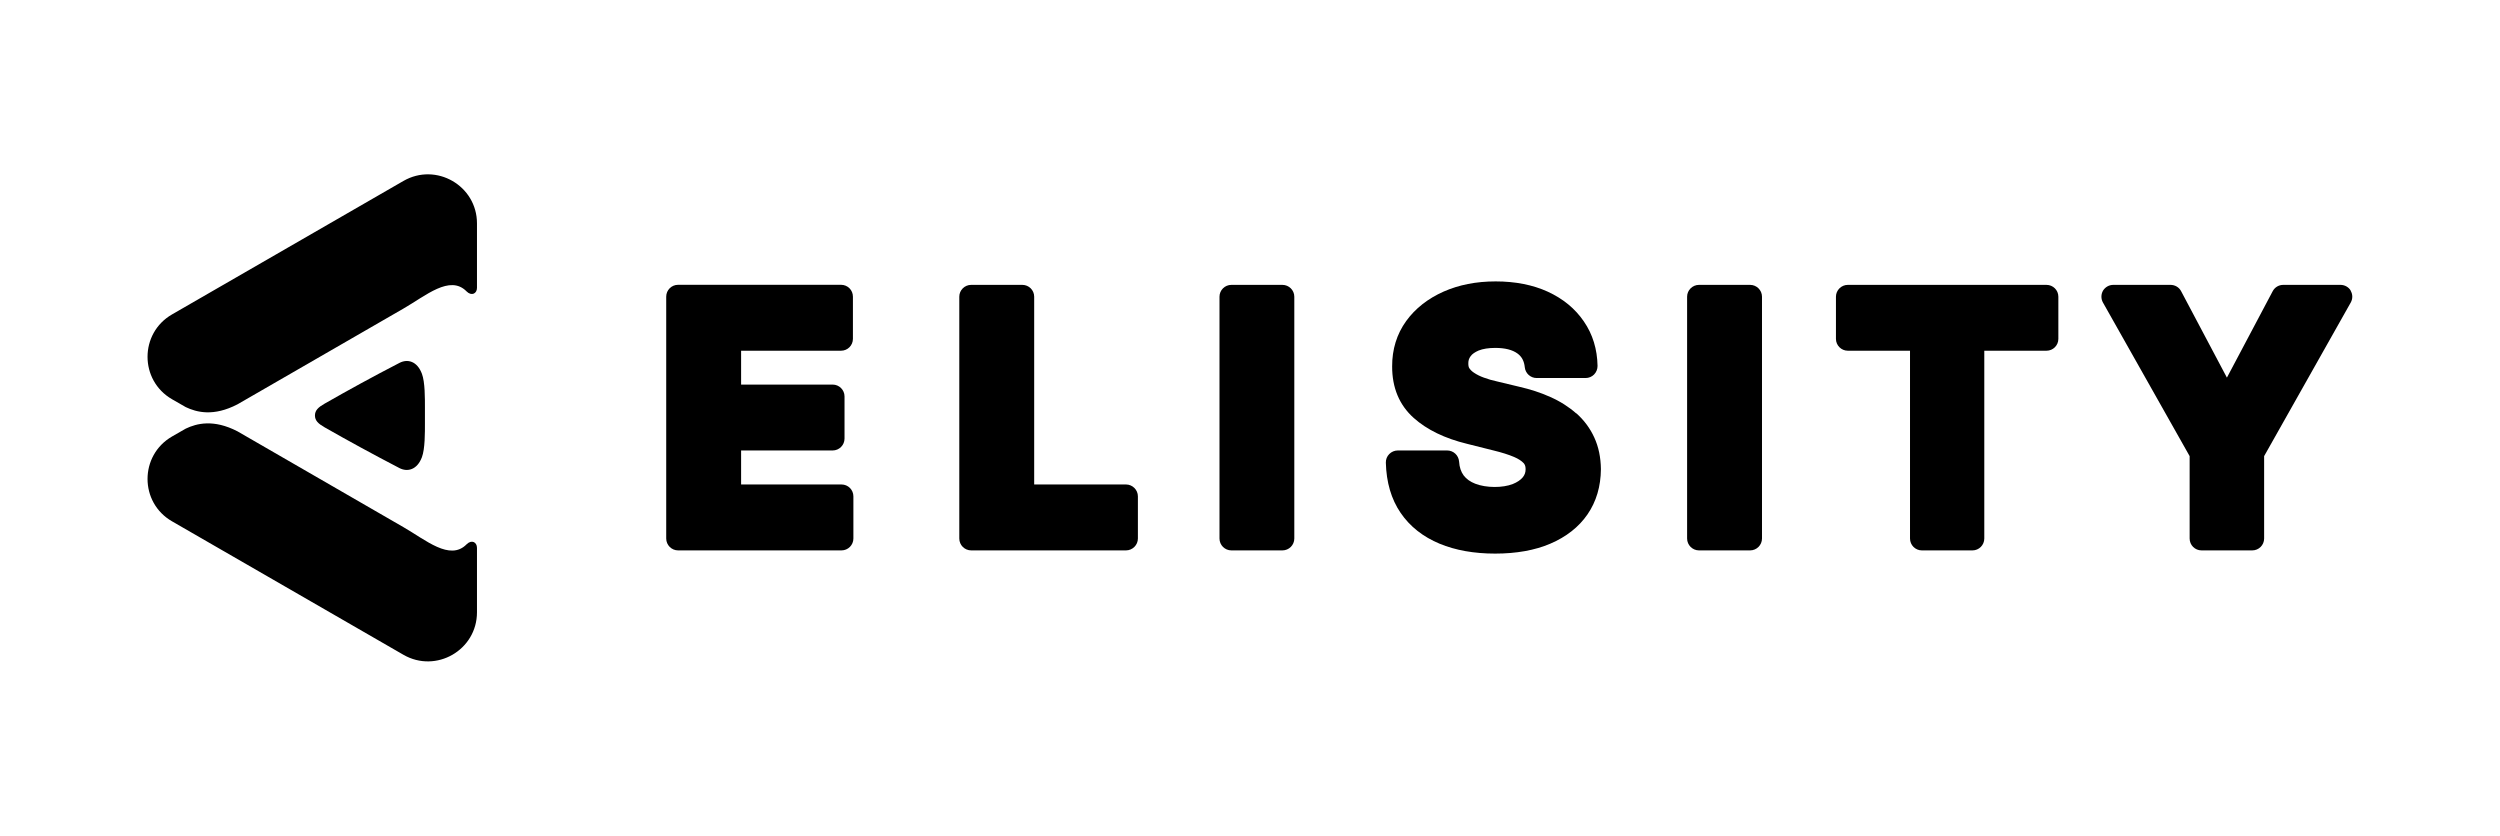 <?xml version="1.0" encoding="UTF-8"?>
<svg id="Layer_1" xmlns="http://www.w3.org/2000/svg" version="1.1" viewBox="0 0 694 232">
  <!-- Generator: Adobe Illustrator 29.7.1, SVG Export Plug-In . SVG Version: 2.1.1 Build 8)  -->
  <path d="M129.49,80.86c-4.62-4.64-11.28,1.23-17.51,4.81l-46.05,26.57c-6.64,3.45-11.34,2.22-14.37.77l-3.8-2.18c-9.07-5.24-9.07-18.32,0-23.55l64.22-37.04c9.07-5.24,20.43,1.3,20.43,11.77v17.9c0,1.57-1.48,2.4-2.92.96"/>
  <path d="M129.49,151.14c-4.62,4.62-11.28-1.23-17.51-4.81l-46.05-26.59c-6.64-3.43-11.34-2.2-14.37-.75l-3.8,2.18c-9.07,5.24-9.07,18.34,0,23.55l64.22,37.04c9.07,5.24,20.43-1.3,20.43-11.79v-17.88c0-1.59-1.48-2.4-2.92-.96"/>
  <path d="M117.96,117.42c0,2.67.04,7.17-.84,9.51-1.32,3.49-3.99,4.16-6.23,3.01-7.44-3.87-14.33-7.63-20.79-11.32-1.78-1.02-2.67-1.88-2.67-3.28s.88-2.26,2.67-3.28c6.47-3.7,13.35-7.48,20.79-11.32,2.24-1.17,4.91-.5,6.23,3.01.88,2.32.84,6.82.84,9.51v4.14Z"/>
  <path d="M233.6,134.49h-27.87v-9.44h25.41c1.82,0,3.3-1.48,3.3-3.3v-11.7c0-1.82-1.48-3.29-3.3-3.29h-25.41v-9.4h27.74c1.84,0,3.3-1.48,3.3-3.3v-11.7c0-1.84-1.46-3.3-3.3-3.3h-45.23c-1.82,0-3.3,1.46-3.3,3.3v67.13c0,1.82,1.48,3.3,3.3,3.3h45.36c1.82,0,3.3-1.48,3.3-3.3v-11.7c0-1.84-1.48-3.3-3.3-3.3"/>
  <path d="M312.58,134.49h-25.49v-52.13c0-1.8-1.46-3.28-3.3-3.28h-14.19c-1.82,0-3.3,1.48-3.3,3.28v67.13c0,1.82,1.48,3.3,3.3,3.3h42.98c1.8,0,3.3-1.48,3.3-3.3v-11.7c0-1.82-1.5-3.3-3.3-3.3"/>
  <path d="M356,79.08h-14.17c-1.82,0-3.3,1.48-3.3,3.28v67.13c0,1.82,1.48,3.3,3.3,3.3h14.17c1.82,0,3.3-1.48,3.3-3.3v-67.13c0-1.8-1.48-3.28-3.3-3.28"/>
  <path d="M437.57,114.77c-2.03-1.8-4.47-3.36-7.21-4.57-2.61-1.19-5.54-2.13-8.63-2.84l-6.08-1.46c-1.32-.28-2.59-.65-3.72-1.07-1.04-.37-1.95-.83-2.7-1.33-.6-.38-1.04-.83-1.35-1.29-.21-.34-.28-.75-.27-1.42,0-.73.2-1.32.63-1.9.44-.63,1.23-1.15,2.22-1.58,1.19-.48,2.76-.73,4.63-.73,2.69,0,4.74.52,6.16,1.55,1.23.9,1.86,2.13,2.03,3.83.17,1.67,1.59,2.98,3.28,2.98h13.62c.88,0,1.73-.36,2.34-.98.63-.65.96-1.5.96-2.38-.08-4.62-1.34-8.78-3.8-12.35-2.42-3.55-5.77-6.31-10.05-8.27-4.12-1.88-8.99-2.84-14.43-2.84s-10.2.96-14.44,2.82c-4.37,1.94-7.89,4.7-10.41,8.19-2.61,3.62-3.91,7.87-3.89,12.58-.02,5.91,1.99,10.74,5.99,14.31,3.66,3.28,8.67,5.7,14.82,7.19l7.33,1.84c2.26.55,4.18,1.15,5.7,1.8,1.23.52,2.09,1.11,2.67,1.72.25.29.54.73.54,1.65s-.25,1.61-.77,2.26c-.63.77-1.58,1.4-2.78,1.88-2.8,1.11-7.38,1.11-10.43-.08-1.38-.54-2.44-1.28-3.22-2.3-.73-1-1.17-2.24-1.27-3.86-.13-1.72-1.57-3.07-3.3-3.07h-13.73c-.88,0-1.74.37-2.36,1-.63.63-.96,1.49-.94,2.38.14,5.46,1.5,10.14,4.1,13.94,2.59,3.8,6.26,6.67,10.84,8.57,4.39,1.82,9.55,2.74,15.4,2.74s11.03-.92,15.28-2.74c4.45-1.9,7.94-4.63,10.36-8.15,2.44-3.55,3.68-7.75,3.72-12.56-.04-3.24-.65-6.2-1.84-8.78-1.17-2.57-2.86-4.83-4.99-6.73"/>
  <path d="M485.83,79.08h-14.19c-1.8,0-3.3,1.48-3.3,3.28v67.13c0,1.82,1.5,3.3,3.3,3.3h14.19c1.82,0,3.3-1.48,3.3-3.3v-67.13c0-1.8-1.48-3.28-3.3-3.28"/>
  <path d="M568.1,79.08h-55.14c-1.81,0-3.3,1.48-3.3,3.28v11.72c0,1.8,1.49,3.28,3.3,3.28h17.26v52.13c0,1.82,1.48,3.3,3.28,3.3h14.06c1.81,0,3.28-1.48,3.28-3.3v-52.13h17.26c1.84,0,3.3-1.48,3.3-3.28v-11.72c0-1.8-1.46-3.28-3.3-3.28"/>
  <path d="M652.57,80.69c-.57-1-1.69-1.61-2.84-1.61h-15.9c-1.21,0-2.34.65-2.92,1.74l-12.72,24.01-12.72-24.01c-.57-1.09-1.71-1.74-2.94-1.74h-15.88c-1.17,0-2.24.61-2.86,1.61-.57,1.02-.59,2.26-.02,3.28l24.07,42.65v22.87c0,1.82,1.47,3.3,3.29,3.3h14.1c1.82,0,3.29-1.48,3.29-3.3v-22.87l24.05-42.65c.57-1.02.57-2.26-.04-3.28"/>
</svg>